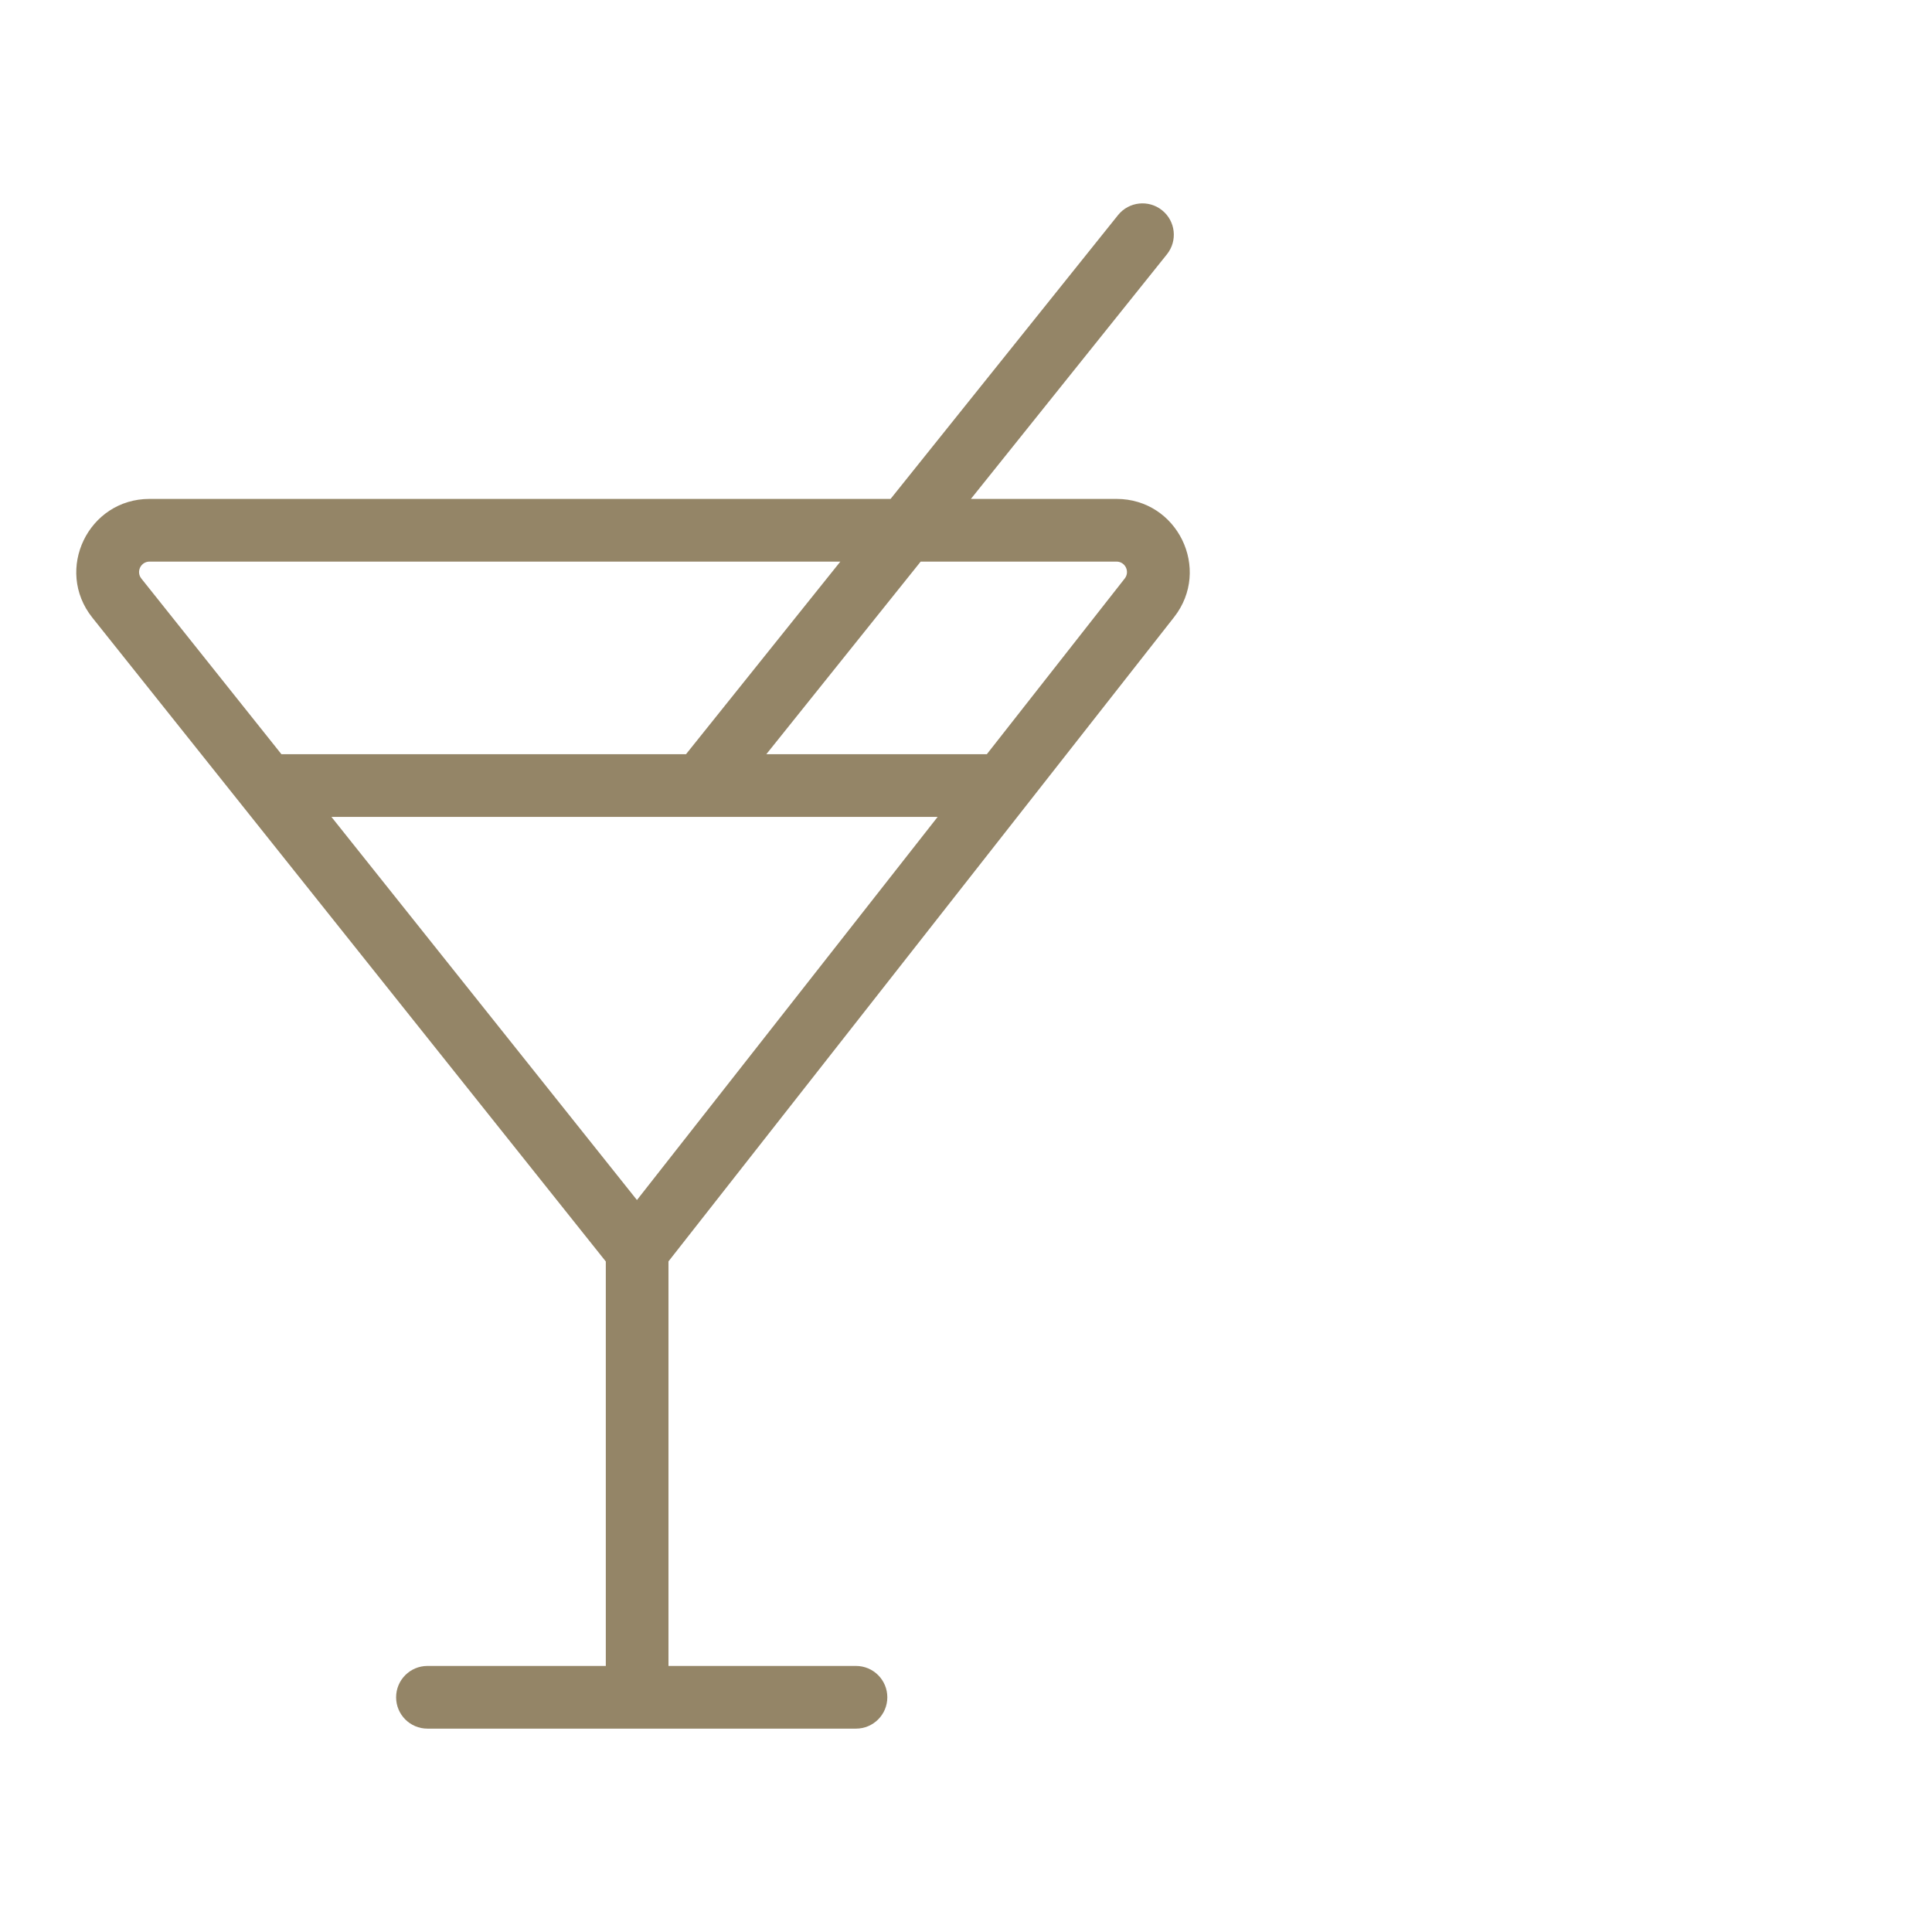 <svg width="76" height="76" viewBox="0 0 76 76" fill="none" xmlns="http://www.w3.org/2000/svg">
<path fill-rule="evenodd" clip-rule="evenodd" d="M45.713 8.271C46.245 8.697 46.33 9.473 45.904 10.004L38.193 19.626H43.921C46.32 19.626 47.665 22.392 46.184 24.279L26.296 49.62V65.534H33.672C34.353 65.534 34.905 66.086 34.905 66.767C34.905 67.448 34.353 68 33.672 68H16.815C16.134 68 15.582 67.448 15.582 66.767C15.582 66.086 16.134 65.534 16.815 65.534H23.831V49.624L3.633 24.297C2.13 22.413 3.472 19.626 5.882 19.626H35.033L43.98 8.462C44.406 7.931 45.182 7.845 45.713 8.271ZM26.986 29.668L33.057 22.092H5.882C5.538 22.092 5.346 22.49 5.561 22.759L11.07 29.668H26.986ZM27.532 32.134C27.562 32.135 27.591 32.135 27.621 32.134H36.885L25.056 47.206L13.037 32.134H27.532ZM38.82 29.668H30.146L36.217 22.092H43.921C44.264 22.092 44.456 22.487 44.244 22.757L38.82 29.668Z" fill="#948567"/>
</svg>
